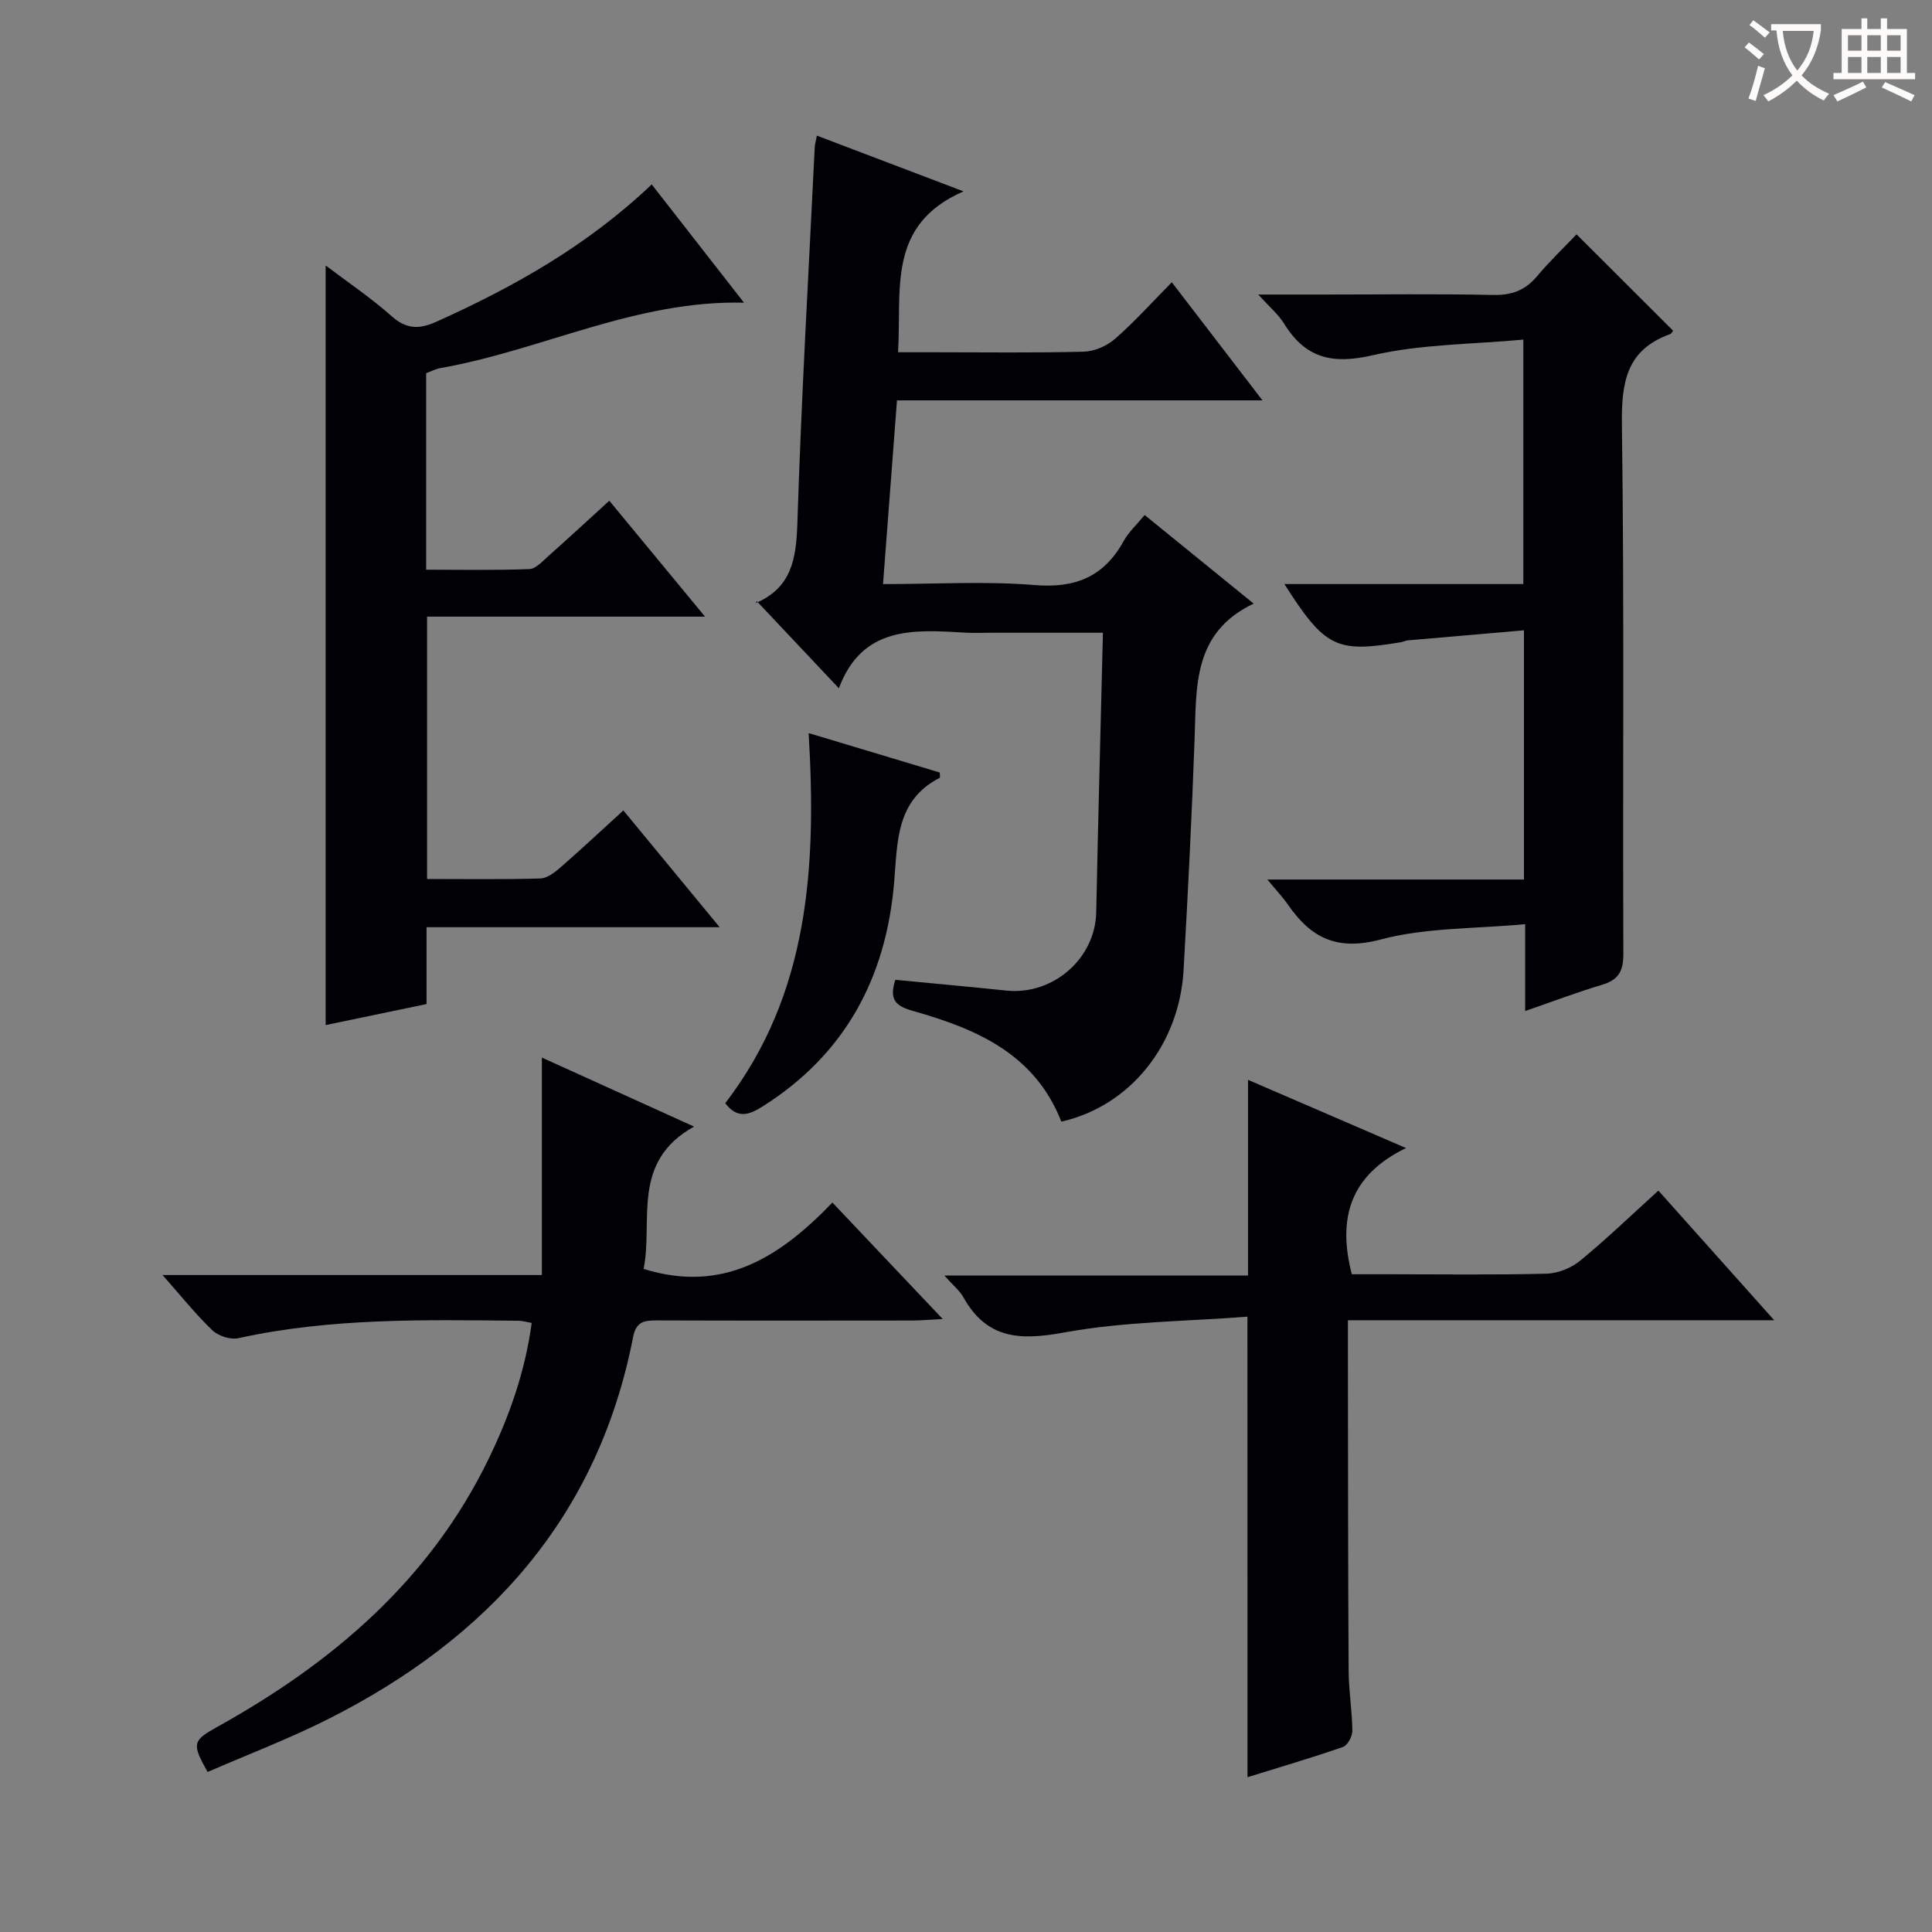 <svg enable-background="new 0 0 400 400" viewBox="0 0 400 400" xmlns="http://www.w3.org/2000/svg"><rect x="0" y="0" width="400" height="400" fill="#808080" stroke="none"/><g fill="#010105"><path d="m219.74 232.22c-5.56-14.19-17.8-19.26-30.86-22.96-3.52-1-4.82-2.38-3.51-6.4 7.6.73 15.3 1.43 23 2.23 9.68 1 18.4-6.67 18.59-16.19.39-19.1.91-38.2 1.39-57.9-7.79 0-15.41 0-23.02 0-1.83 0-3.67.09-5.5-.02-10.65-.63-21.33-1.41-26.15 11.52-6.02-6.39-11.32-12.01-17.02-18.06-.33.93-.3.47-.12.39 7.42-3.21 8.32-9.26 8.55-16.6.82-25.92 2.33-51.82 3.59-77.73.03-.66.24-1.3.45-2.42 9.69 3.68 19.24 7.31 30.35 11.54-15.97 6.97-12.75 20.4-13.55 33.31h7.51c10.33 0 20.67.15 30.99-.12 2.19-.06 4.76-1.2 6.43-2.66 4-3.49 7.57-7.48 11.75-11.71 6.23 8.11 12.22 15.92 18.77 24.45-25.66 0-50.39 0-75.67 0-.97 12.72-1.9 25.06-2.89 38.04 10.86 0 21.19-.64 31.39.2 8.47.7 14.36-1.74 18.43-9.11 1.02-1.85 2.67-3.35 4.35-5.39 7.6 6.17 15 12.19 22.57 18.34-12.62 6-11.84 17.15-12.23 27.99-.57 15.96-1.38 31.91-2.28 47.85-.87 15.48-11.05 28.19-25.31 31.41z"/><path d="m126.15 103.67c6.72 8.13 12.96 15.69 19.82 24-19.57 0-38.38 0-57.55 0v54.32c7.87 0 15.65.12 23.43-.11 1.43-.04 3-1.25 4.18-2.28 4.26-3.71 8.38-7.58 13.03-11.81 6.51 7.89 12.88 15.61 19.94 24.18-20.83 0-40.55 0-60.69 0v15.91c-7.13 1.48-13.99 2.91-20.89 4.35 0-52.48 0-104.55 0-157.27 4.63 3.51 9.39 6.71 13.65 10.49 3.11 2.76 5.73 2.76 9.35 1.13 16.02-7.22 31.18-15.72 44.51-28.4 6.39 8.18 12.65 16.21 19.11 24.49-22.38-.57-41.92 9.87-62.93 13.55-.95.17-1.85.67-2.88 1.05v40.68c7.19 0 14.29.15 21.37-.13 1.37-.05 2.76-1.66 3.98-2.73 4.08-3.63 8.1-7.35 12.57-11.42z"/><path d="m315.77 209.32c0-6.05 0-11.33 0-17.98-10.35.97-20.5.68-29.91 3.17-9.03 2.4-14.41-.3-19.16-7.15-1.11-1.61-2.47-3.04-4.3-5.26h53.12c0-17.12 0-33.7 0-51.6-8.05.69-16.04 1.38-24.03 2.08-.49.04-.95.3-1.44.38-13.39 2.26-15.76 1.1-24.13-12.04h24.58 24.89c0-16.6 0-32.95 0-50.61-10.58.99-21.16.92-31.18 3.24-8.37 1.94-13.94.63-18.37-6.57-1.18-1.91-3.01-3.43-5.33-6h13.67c11.66 0 23.32-.16 34.98.09 3.83.08 6.62-.96 9.06-3.87 2.65-3.16 5.66-6.02 8.19-8.68 6.98 6.97 13.42 13.39 19.98 19.94-.05.06-.28.6-.65.73-9.09 3.28-10.06 10.08-9.94 18.85.5 36.47.15 72.95.3 109.43.01 3.59-1 5.42-4.45 6.43-5.07 1.5-10.01 3.4-15.88 5.42z"/><path d="m112.19 263.98c0-15.2 0-29.75 0-45.02 10.27 4.66 20.25 9.18 31.51 14.29-13.19 7.32-8.42 19.54-10.45 29.46 16.49 5.16 28.29-2.49 39.09-13.74 7.64 8.07 14.79 15.62 22.83 24.11-2.79.15-4.48.31-6.17.32-17.66.02-35.32.04-52.98-.02-2.56-.01-4.31.19-4.93 3.38-7.26 37.36-30.04 62.48-63.17 79.17-8.12 4.09-16.66 7.34-24.94 10.94-3.29-5.88-3.14-6.48 2.01-9.34 23.91-13.28 44.03-30.42 56.21-55.56 4.28-8.83 7.52-17.99 8.88-28.07-1.11-.2-1.88-.44-2.64-.45-19.45-.2-38.91-.62-58.11 3.61-1.63.36-4.14-.47-5.38-1.65-3.45-3.3-6.45-7.09-10.3-11.43z"/><path d="m258.27 272.6c-12.69.99-25.57 1-38.02 3.29-9.11 1.67-15.95 1.35-20.78-7.29-.79-1.41-2.16-2.5-3.95-4.51h62.87c0-13.72 0-26.76 0-40.52 10.53 4.55 20.97 9.05 32.71 14.12-11.47 5.56-14.26 14.4-11.22 26.13h7.83c10.83 0 21.66.16 32.49-.12 2.37-.06 5.11-1.17 6.96-2.69 5.5-4.52 10.65-9.48 16.19-14.51 7.85 8.78 15.43 17.27 23.98 26.84-30.18 0-59.01 0-88.26 0v7.12c.03 21.83.02 43.65.15 65.48.02 4.14.73 8.28.77 12.42.01 1.14-.99 3-1.94 3.33-6.55 2.27-13.2 4.22-19.77 6.26-.01-31.45-.01-62.53-.01-95.35z"/><path d="m167.42 151.78c9.26 2.78 18.24 5.48 27.15 8.16 0 .55.1 1.04-.01 1.1-9.1 4.65-8.73 13.3-9.44 21.67-1.67 19.71-10.11 35.53-27.17 46.33-2.92 1.85-5.28 2.64-7.8-.63 17.37-22.61 18.92-49.02 17.27-76.63z"/></g><path d="m362.1 8.8c1.1.8 2.1 1.6 3.1 2.4l-1 1.1c-1.3-1.1-2.3-2-3-2.5zm1.9 4.8c.5.2.9.4 1.4.5-.6 2.3-1.3 4.5-1.9 6.8l-1.5-.5c.8-2.1 1.4-4.3 2-6.8zm-1-9.4c1.3.9 2.4 1.8 3.4 2.5l-1 1.1c-1.4-1.2-2.4-2.1-3.2-2.6zm3.7 2.2v-1.4h10.3v1.2c-.5 3.6-1.8 6.8-4 9.4 1.5 1.6 3.4 2.8 5.7 3.8-.3.4-.7.8-1.1 1.4-2.3-1.1-4.1-2.5-5.6-4.1-1.6 1.6-3.6 3.1-5.9 4.3-.3-.5-.7-.9-1-1.3 2.4-1.1 4.4-2.5 6-4.1-1.9-2.5-3-5.6-3.3-9.3h-1.1zm8.8 0h-6.4c.3 3.3 1.3 6 3 8.2 2-2.3 3.1-5.1 3.4-8.2z" fill="#fcfbfa"/><path d="m385.3 3.8h1.3v2.2h2.8v-2.2h1.3v2.2h4.1v9.1h1.7v1.3h-16.9v-1.3h1.7v-9.1h4.1v-2.2zm.4 13.1.7 1.2c-1.8.9-3.8 1.9-6 2.9-.2-.4-.5-.8-.8-1.3 2.3-1 4.3-1.9 6.1-2.8zm-3.1-6.4h2.8v-3.2h-2.8zm0 4.6h2.8v-3.3h-2.8zm4-4.6h2.8v-3.2h-2.8zm0 4.6h2.8v-3.3h-2.8zm3.7 1.9c2.1.9 4.1 1.8 6.1 2.7l-.7 1.3c-2.2-1.1-4.2-2-6.1-2.9zm3.2-9.7h-2.8v3.2h2.8zm-2.8 7.8h2.8v-3.3h-2.8z" fill="#fcfbfa"/></svg>